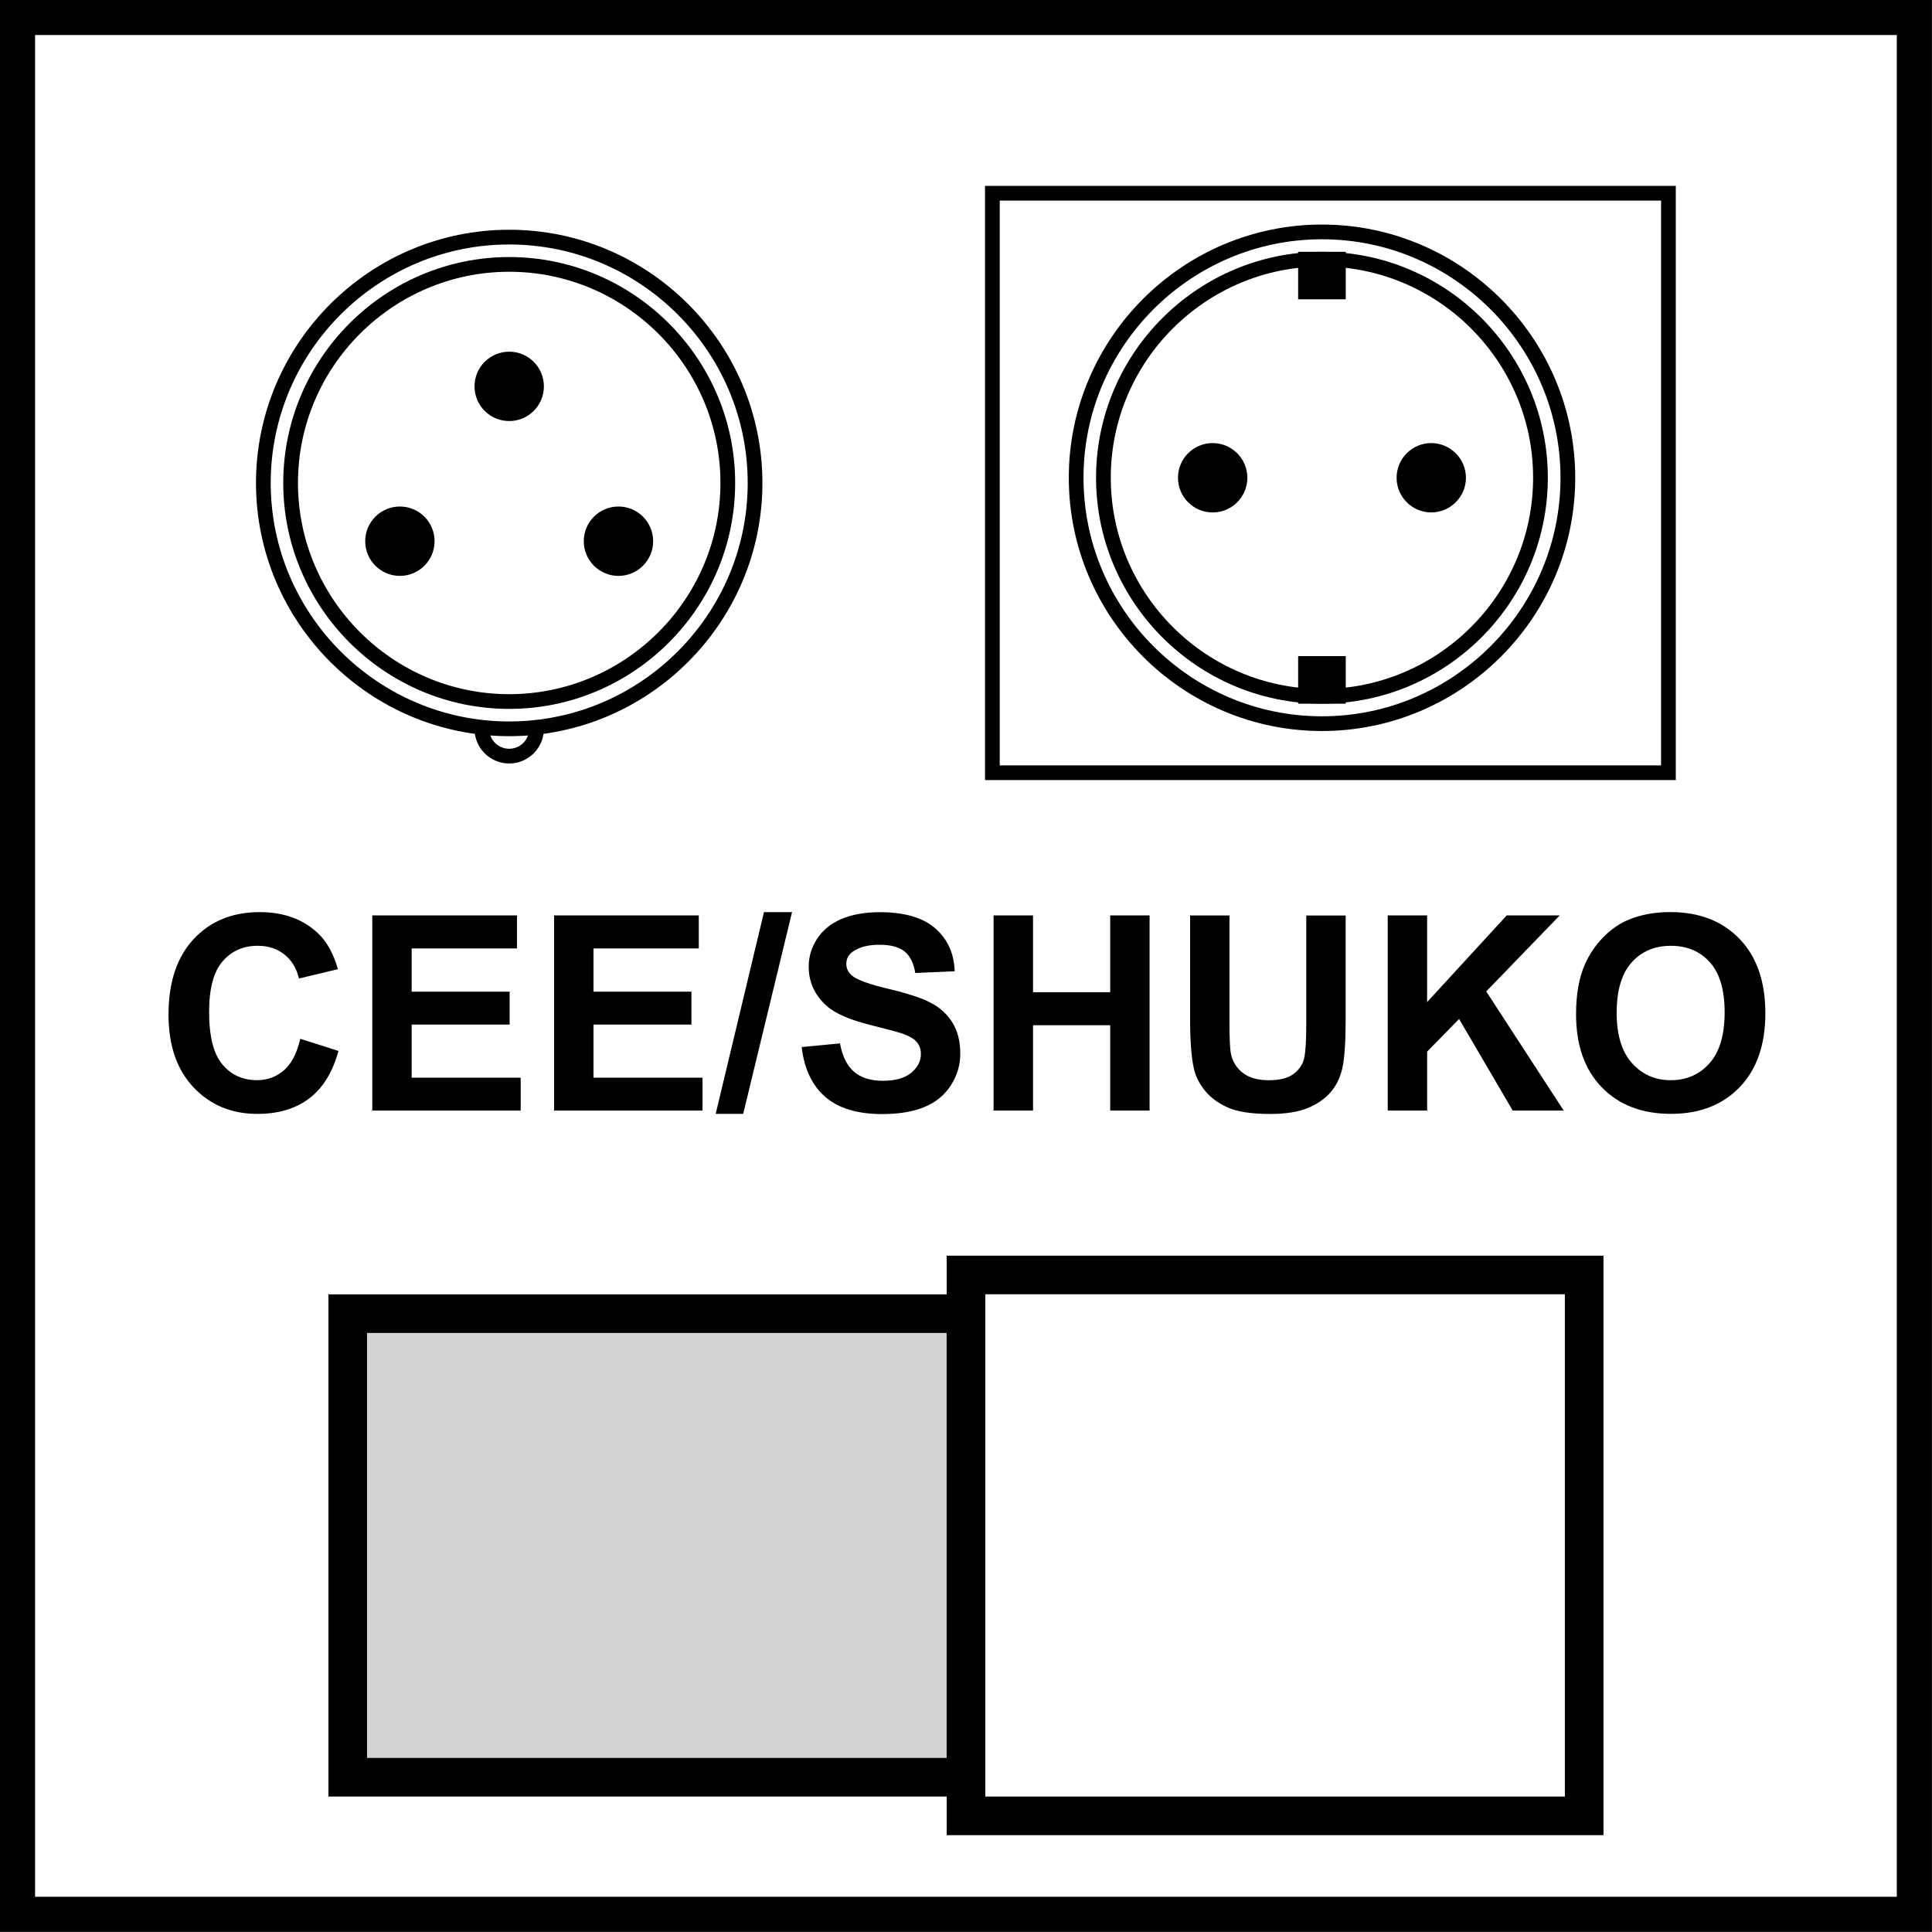 <?xml version="1.0" encoding="utf-8"?>
<!-- Generator: Adobe Illustrator 14.0.0, SVG Export Plug-In . SVG Version: 6.00 Build 43363)  -->
<!DOCTYPE svg PUBLIC "-//W3C//DTD SVG 1.1//EN" "http://www.w3.org/Graphics/SVG/1.1/DTD/svg11.dtd">
<svg version="1.1" id="Layer_1" xmlns="http://www.w3.org/2000/svg" xmlns:xlink="http://www.w3.org/1999/xlink" x="0px" y="0px"
	 width="55px" height="55px" viewBox="0 0 55 55" enable-background="new 0 0 55 55" xml:space="preserve">
<g>
	<g>
		<path d="M53.998,0.997v53h-53v-53H53.998 M54.998-0.003h-55v55h55V-0.003L54.998-0.003z"/>
	</g>
</g>
<g>
	<path d="M8.548,29.573l1.088,0.345c-0.167,0.606-0.444,1.057-0.832,1.351s-0.88,0.441-1.476,0.441
		c-0.738,0-1.344-0.252-1.819-0.756c-0.475-0.504-0.712-1.193-0.712-2.067c0-0.924,0.239-1.642,0.716-2.154
		c0.478-0.512,1.105-0.767,1.883-0.767c0.68,0,1.231,0.201,1.656,0.602c0.253,0.238,0.442,0.579,0.568,1.023l-1.11,0.265
		c-0.066-0.288-0.203-0.516-0.411-0.682s-0.462-0.25-0.76-0.25c-0.412,0-0.746,0.148-1.002,0.443s-0.384,0.775-0.384,1.436
		c0,0.702,0.126,1.202,0.379,1.5c0.252,0.299,0.581,0.447,0.985,0.447c0.298,0,0.555-0.095,0.77-0.284
		C8.3,30.277,8.455,29.979,8.548,29.573z"/>
	<path d="M10.598,31.615v-5.555h4.119V27h-2.998v1.231h2.789v0.936h-2.789v1.513h3.104v0.936H10.598z"/>
	<path d="M15.774,31.615v-5.555h4.119V27h-2.998v1.231h2.789v0.936h-2.789v1.513h3.104v0.936H15.774z"/>
	<path d="M20.374,31.71l1.375-5.744h0.799l-1.391,5.744H20.374z"/>
	<path d="M22.822,29.808l1.091-0.105c0.066,0.366,0.199,0.635,0.4,0.807s0.472,0.258,0.812,0.258c0.361,0,0.634-0.076,0.817-0.229
		c0.183-0.152,0.274-0.331,0.274-0.536c0-0.131-0.039-0.243-0.115-0.335c-0.077-0.093-0.212-0.173-0.404-0.241
		c-0.131-0.045-0.431-0.126-0.898-0.242c-0.601-0.149-1.023-0.332-1.266-0.55c-0.341-0.305-0.511-0.678-0.511-1.118
		c0-0.283,0.08-0.547,0.24-0.793c0.161-0.247,0.392-0.434,0.693-0.563c0.302-0.129,0.667-0.193,1.093-0.193
		c0.697,0,1.222,0.153,1.575,0.458c0.352,0.306,0.537,0.713,0.555,1.224l-1.122,0.049c-0.048-0.286-0.151-0.491-0.309-0.616
		s-0.395-0.188-0.71-0.188c-0.326,0-0.581,0.067-0.766,0.201c-0.119,0.086-0.178,0.201-0.178,0.345c0,0.131,0.055,0.244,0.167,0.337
		c0.142,0.119,0.485,0.243,1.031,0.372c0.545,0.129,0.949,0.262,1.21,0.399c0.262,0.138,0.466,0.326,0.614,0.564
		c0.148,0.239,0.222,0.534,0.222,0.885c0,0.318-0.088,0.616-0.265,0.895c-0.177,0.277-0.427,0.484-0.75,0.619
		c-0.324,0.136-0.727,0.203-1.209,0.203c-0.702,0-1.242-0.162-1.618-0.487C23.12,30.902,22.895,30.43,22.822,29.808z"/>
	<path d="M28.285,31.615v-5.555h1.123v2.186h2.197v-2.186h1.121v5.555h-1.121v-2.429h-2.197v2.429H28.285z"/>
	<path d="M33.878,26.061H35v3.009c0,0.477,0.014,0.786,0.042,0.928c0.048,0.228,0.162,0.41,0.343,0.548s0.428,0.206,0.74,0.206
		c0.318,0,0.559-0.064,0.72-0.194c0.162-0.131,0.26-0.29,0.292-0.479c0.033-0.189,0.05-0.504,0.05-0.943v-3.073h1.121v2.917
		c0,0.667-0.03,1.139-0.091,1.414s-0.172,0.508-0.335,0.697s-0.381,0.34-0.654,0.452c-0.272,0.112-0.629,0.169-1.068,0.169
		c-0.53,0-0.933-0.062-1.207-0.184c-0.273-0.123-0.49-0.282-0.649-0.478c-0.159-0.196-0.264-0.401-0.314-0.616
		c-0.073-0.318-0.11-0.788-0.11-1.409V26.061z"/>
	<path d="M39.506,31.615v-5.555h1.121v2.467l2.266-2.467h1.509l-2.092,2.164l2.205,3.391h-1.451l-1.527-2.607l-0.909,0.929v1.679
		H39.506z"/>
	<path d="M44.867,28.872c0-0.565,0.085-1.041,0.254-1.425c0.127-0.283,0.299-0.537,0.518-0.762s0.458-0.392,0.718-0.5
		c0.347-0.146,0.745-0.22,1.197-0.22c0.818,0,1.474,0.253,1.965,0.761s0.737,1.214,0.737,2.119c0,0.896-0.244,1.598-0.731,2.104
		s-1.14,0.76-1.955,0.76c-0.826,0-1.483-0.252-1.971-0.756S44.867,29.756,44.867,28.872z M46.023,28.834
		c0,0.629,0.145,1.105,0.436,1.431c0.29,0.324,0.659,0.486,1.106,0.486s0.814-0.161,1.101-0.482c0.287-0.322,0.431-0.806,0.431-1.45
		c0-0.637-0.14-1.111-0.419-1.424c-0.279-0.313-0.65-0.47-1.112-0.47s-0.835,0.159-1.118,0.476
		C46.165,27.717,46.023,28.195,46.023,28.834z"/>
</g>
<rect x="27.499" y="36.296" fill="none" stroke="#000000" stroke-width="1.099" stroke-miterlimit="22.926" width="17.599" height="15.398"/>
<rect x="9.899" y="37.397" fill-rule="evenodd" clip-rule="evenodd" fill="#D1D3D4" width="17.599" height="13.197"/>
<rect x="9.899" y="37.397" fill="none" stroke="#000000" stroke-width="1.099" stroke-miterlimit="22.926" width="17.599" height="13.197"/>
<g>
	<defs>
		<rect id="SVGID_1_" y="0" width="55" height="55"/>
	</defs>
	<clipPath id="SVGID_2_">
		<use xlink:href="#SVGID_1_"  overflow="visible"/>
	</clipPath>
	<path clip-path="url(#SVGID_2_)" fill="none" stroke="#000000" stroke-width="0.419" stroke-miterlimit="22.926" d="
		M14.496,19.971c3.426,0,6.223-2.795,6.223-6.223c0-3.425-2.797-6.221-6.223-6.221c-3.426,0-6.223,2.795-6.223,6.221
		C8.273,17.175,11.07,19.971,14.496,19.971z"/>
	<path clip-path="url(#SVGID_2_)" fill-rule="evenodd" clip-rule="evenodd" d="M11.384,16.185c0.43,0,0.777-0.349,0.777-0.776
		c0-0.43-0.347-0.779-0.777-0.779c-0.429,0-0.776,0.349-0.776,0.779C10.608,15.836,10.956,16.185,11.384,16.185"/>
	
		<circle clip-path="url(#SVGID_2_)" fill="none" stroke="#000000" stroke-width="0.419" stroke-miterlimit="22.926" cx="11.384" cy="15.407" r="0.778"/>
	<path clip-path="url(#SVGID_2_)" fill="none" stroke="#000000" stroke-width="0.419" stroke-miterlimit="22.926" d="
		M15.273,20.748c0,0.43-0.348,0.777-0.778,0.777s-0.777-0.347-0.777-0.777"/>
	<path clip-path="url(#SVGID_2_)" fill-rule="evenodd" clip-rule="evenodd" d="M17.606,16.185c0.429,0,0.776-0.349,0.776-0.776
		c0-0.43-0.347-0.779-0.776-0.779c-0.43,0-0.776,0.349-0.776,0.779C16.831,15.836,17.176,16.185,17.606,16.185"/>
	
		<circle clip-path="url(#SVGID_2_)" fill="none" stroke="#000000" stroke-width="0.419" stroke-miterlimit="22.926" cx="17.606" cy="15.407" r="0.778"/>
	<path clip-path="url(#SVGID_2_)" fill-rule="evenodd" clip-rule="evenodd" d="M14.496,11.777c0.429,0,0.776-0.349,0.776-0.776
		c0-0.43-0.347-0.779-0.776-0.779S13.718,10.57,13.718,11C13.718,11.428,14.067,11.777,14.496,11.777"/>
	
		<circle clip-path="url(#SVGID_2_)" fill="none" stroke="#000000" stroke-width="0.419" stroke-miterlimit="22.926" cx="14.496" cy="10.999" r="0.778"/>
	<path clip-path="url(#SVGID_2_)" fill="none" stroke="#000000" stroke-width="0.419" stroke-miterlimit="22.926" d="
		M14.496,20.748c3.855,0,6.999-3.143,6.999-6.999c0-3.855-3.144-6.999-6.999-6.999s-6.999,3.144-6.999,6.999
		C7.497,17.605,10.641,20.748,14.496,20.748z"/>
	<path clip-path="url(#SVGID_2_)" fill="none" stroke="#000000" stroke-width="0.419" stroke-miterlimit="22.926" d="
		M37.633,19.822c3.426,0,6.221-2.795,6.221-6.223c0-3.425-2.795-6.221-6.221-6.221s-6.221,2.795-6.221,6.221
		C31.412,17.027,34.207,19.822,37.633,19.822z"/>
	<path clip-path="url(#SVGID_2_)" fill-rule="evenodd" clip-rule="evenodd" d="M34.522,14.378c0.427,0,0.777-0.349,0.777-0.777
		s-0.351-0.778-0.777-0.778c-0.428,0-0.776,0.349-0.776,0.778S34.095,14.378,34.522,14.378"/>
	
		<circle clip-path="url(#SVGID_2_)" fill="none" stroke="#000000" stroke-width="0.419" stroke-miterlimit="22.926" cx="34.522" cy="13.601" r="0.778"/>
	<path clip-path="url(#SVGID_2_)" fill-rule="evenodd" clip-rule="evenodd" d="M40.743,14.378c0.43,0,0.78-0.349,0.78-0.777
		s-0.351-0.778-0.78-0.778c-0.427,0-0.775,0.349-0.775,0.778S40.316,14.378,40.743,14.378"/>
	<path clip-path="url(#SVGID_2_)" fill="none" stroke="#000000" stroke-width="0.419" stroke-miterlimit="22.926" d="
		M40.743,14.378c0.43,0,0.78-0.349,0.78-0.777s-0.351-0.778-0.78-0.778c-0.427,0-0.775,0.349-0.775,0.778
		S40.316,14.378,40.743,14.378z"/>
	<path clip-path="url(#SVGID_2_)" fill="none" stroke="#000000" stroke-width="0.419" stroke-miterlimit="22.926" d="
		M37.633,20.601c3.855,0,7.001-3.144,7.001-7c0-3.854-3.146-6.999-7.001-6.999c-3.854,0-6.997,3.145-6.997,6.999
		C30.636,17.457,33.779,20.601,37.633,20.601z"/>
	<rect x="37.165" y="7.378" clip-path="url(#SVGID_2_)" fill-rule="evenodd" clip-rule="evenodd" width="0.936" height="0.933"/>
	
		<rect x="37.165" y="7.378" clip-path="url(#SVGID_2_)" fill="none" stroke="#000000" stroke-width="0.419" stroke-miterlimit="22.926" width="0.936" height="0.933"/>
	<rect x="37.165" y="18.888" clip-path="url(#SVGID_2_)" fill-rule="evenodd" clip-rule="evenodd" width="0.936" height="0.935"/>
	
		<rect x="37.165" y="18.888" clip-path="url(#SVGID_2_)" fill="none" stroke="#000000" stroke-width="0.419" stroke-miterlimit="22.926" width="0.936" height="0.935"/>
	
		<rect x="28.251" y="5.501" clip-path="url(#SVGID_2_)" fill="none" stroke="#000000" stroke-width="0.419" stroke-miterlimit="22.926" width="19.246" height="16.497"/>
</g>
</svg>
